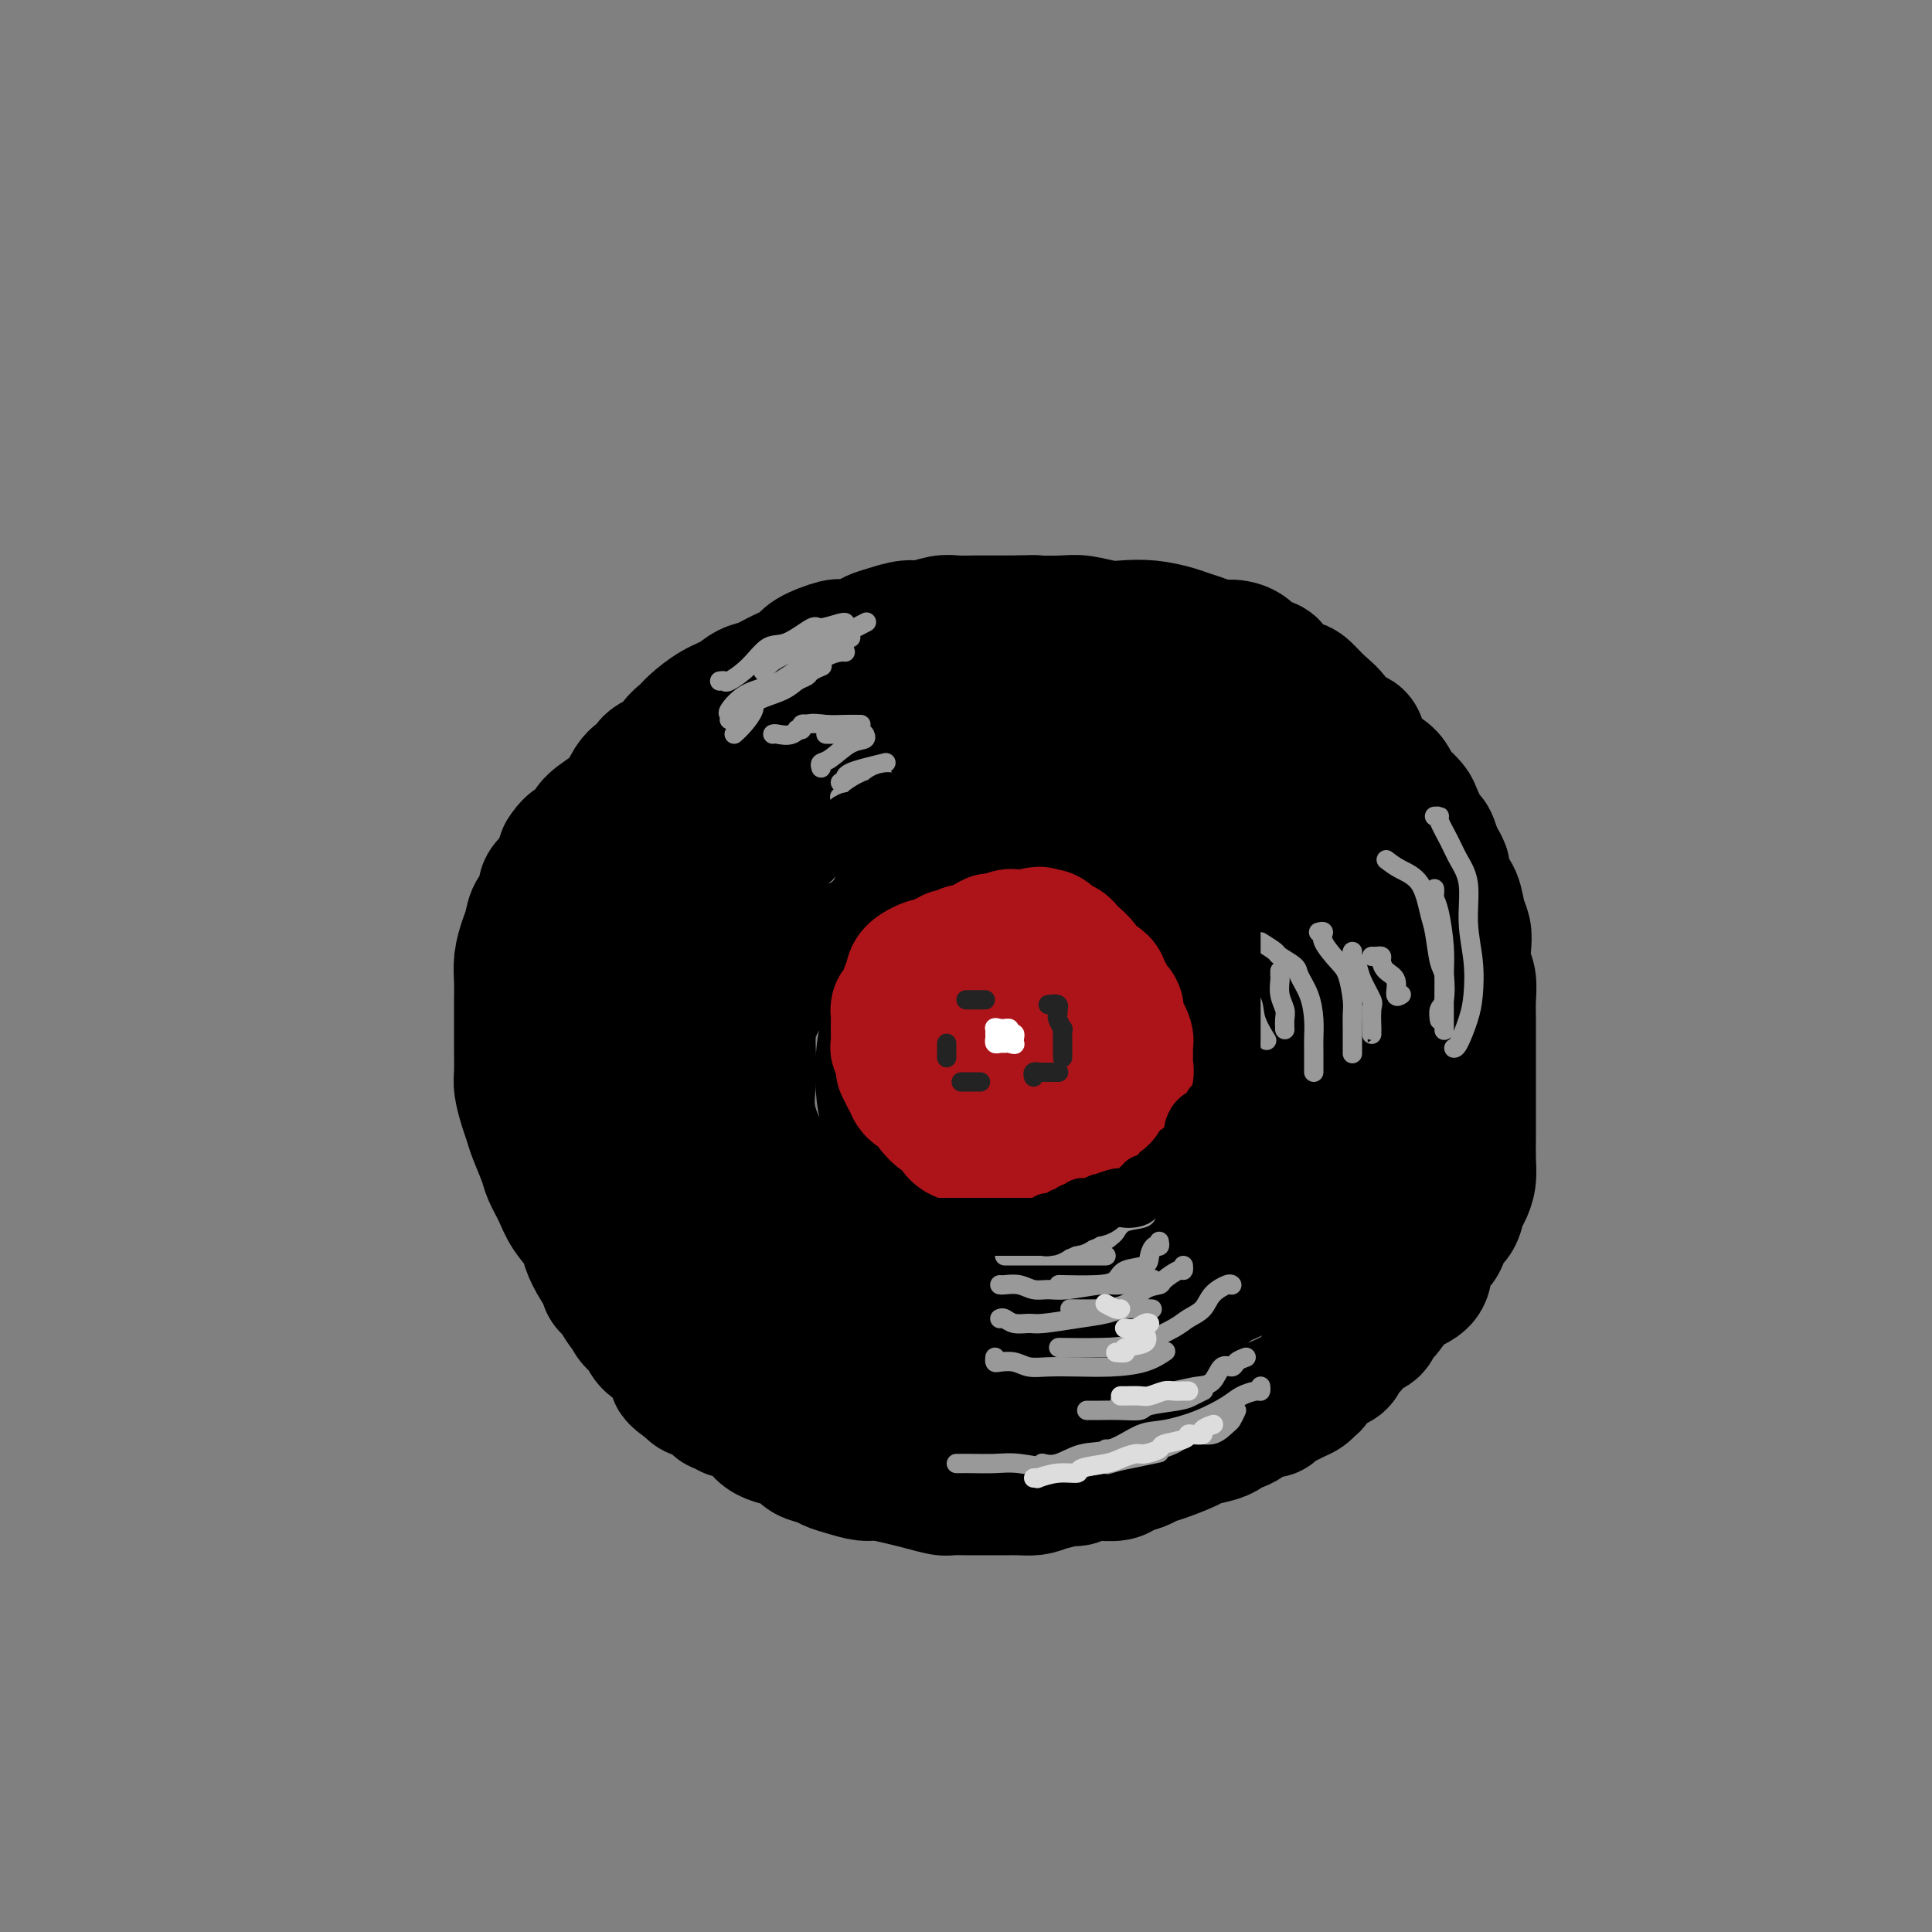 <svg viewBox='0 0 400 400' version='1.1' xmlns='http://www.w3.org/2000/svg' xmlns:xlink='http://www.w3.org/1999/xlink'><rect x="0" y="0" width="400" height="400" fill="#808080" stroke="none"/><g fill='none' stroke='rgb(0,0,0)' stroke-width='28' stroke-linecap='round' stroke-linejoin='round'><path d='M132,272c-0.784,-0.393 -1.567,-0.787 -2,-1c-0.433,-0.213 -0.514,-0.247 -1,-1c-0.486,-0.753 -1.377,-2.225 -2,-3c-0.623,-0.775 -0.977,-0.853 -1,-1c-0.023,-0.147 0.285,-0.363 0,-1c-0.285,-0.637 -1.164,-1.695 -2,-3c-0.836,-1.305 -1.628,-2.857 -2,-4c-0.372,-1.143 -0.322,-1.879 -1,-3c-0.678,-1.121 -2.083,-2.628 -3,-4c-0.917,-1.372 -1.345,-2.608 -2,-4c-0.655,-1.392 -1.537,-2.941 -2,-4c-0.463,-1.059 -0.506,-1.628 -1,-3c-0.494,-1.372 -1.439,-3.548 -2,-5c-0.561,-1.452 -0.739,-2.182 -1,-3c-0.261,-0.818 -0.606,-1.726 -1,-3c-0.394,-1.274 -0.838,-2.915 -1,-4c-0.162,-1.085 -0.044,-1.616 0,-3c0.044,-1.384 0.012,-3.623 0,-5c-0.012,-1.377 -0.004,-1.894 0,-3c0.004,-1.106 0.004,-2.803 0,-4c-0.004,-1.197 -0.012,-1.895 0,-3c0.012,-1.105 0.043,-2.618 0,-4c-0.043,-1.382 -0.161,-2.634 0,-4c0.161,-1.366 0.602,-2.845 1,-4c0.398,-1.155 0.754,-1.986 1,-3c0.246,-1.014 0.380,-2.210 1,-3c0.620,-0.790 1.724,-1.173 2,-2c0.276,-0.827 -0.277,-2.098 0,-3c0.277,-0.902 1.382,-1.435 2,-2c0.618,-0.565 0.748,-1.161 1,-2c0.252,-0.839 0.626,-1.919 1,-3'/><path d='M117,177c2.270,-3.711 3.444,-1.990 4,-2c0.556,-0.010 0.494,-1.751 1,-3c0.506,-1.249 1.579,-2.008 3,-3c1.421,-0.992 3.190,-2.219 4,-3c0.810,-0.781 0.662,-1.115 1,-2c0.338,-0.885 1.161,-2.320 2,-3c0.839,-0.680 1.695,-0.605 2,-1c0.305,-0.395 0.058,-1.259 1,-2c0.942,-0.741 3.073,-1.357 4,-2c0.927,-0.643 0.650,-1.313 1,-2c0.350,-0.687 1.329,-1.392 2,-2c0.671,-0.608 1.036,-1.118 2,-2c0.964,-0.882 2.529,-2.137 4,-3c1.471,-0.863 2.850,-1.333 4,-2c1.150,-0.667 2.073,-1.529 3,-2c0.927,-0.471 1.860,-0.551 3,-1c1.140,-0.449 2.488,-1.268 4,-2c1.512,-0.732 3.189,-1.376 4,-2c0.811,-0.624 0.755,-1.228 2,-2c1.245,-0.772 3.792,-1.712 5,-2c1.208,-0.288 1.079,0.076 2,0c0.921,-0.076 2.892,-0.594 4,-1c1.108,-0.406 1.353,-0.701 2,-1c0.647,-0.299 1.694,-0.602 3,-1c1.306,-0.398 2.870,-0.891 4,-1c1.130,-0.109 1.827,0.167 3,0c1.173,-0.167 2.823,-0.777 4,-1c1.177,-0.223 1.883,-0.060 3,0c1.117,0.060 2.647,0.016 4,0c1.353,-0.016 2.529,-0.005 4,0c1.471,0.005 3.235,0.002 5,0'/><path d='M211,129c4.207,-0.159 3.226,-0.056 4,0c0.774,0.056 3.304,0.067 5,0c1.696,-0.067 2.558,-0.211 4,0c1.442,0.211 3.463,0.778 5,1c1.537,0.222 2.589,0.101 4,0c1.411,-0.101 3.182,-0.181 5,0c1.818,0.181 3.683,0.622 5,1c1.317,0.378 2.086,0.692 3,1c0.914,0.308 1.973,0.611 3,1c1.027,0.389 2.024,0.863 3,1c0.976,0.137 1.932,-0.063 3,0c1.068,0.063 2.247,0.388 3,1c0.753,0.612 1.079,1.510 2,2c0.921,0.490 2.438,0.571 3,1c0.562,0.429 0.171,1.205 1,2c0.829,0.795 2.878,1.608 4,2c1.122,0.392 1.317,0.365 2,1c0.683,0.635 1.854,1.934 3,3c1.146,1.066 2.268,1.899 3,3c0.732,1.101 1.075,2.469 2,3c0.925,0.531 2.433,0.226 3,1c0.567,0.774 0.192,2.626 1,4c0.808,1.374 2.798,2.270 4,3c1.202,0.730 1.616,1.296 2,2c0.384,0.704 0.736,1.548 1,2c0.264,0.452 0.438,0.511 1,1c0.562,0.489 1.513,1.407 2,2c0.487,0.593 0.512,0.860 1,2c0.488,1.140 1.439,3.153 2,4c0.561,0.847 0.732,0.528 1,1c0.268,0.472 0.634,1.736 1,3'/><path d='M297,177c2.670,4.244 1.346,2.856 1,3c-0.346,0.144 0.286,1.822 1,3c0.714,1.178 1.511,1.855 2,3c0.489,1.145 0.671,2.756 1,4c0.329,1.244 0.806,2.121 1,3c0.194,0.879 0.104,1.760 0,3c-0.104,1.240 -0.224,2.839 0,4c0.224,1.161 0.792,1.885 1,3c0.208,1.115 0.056,2.623 0,4c-0.056,1.377 -0.015,2.624 0,4c0.015,1.376 0.004,2.881 0,4c-0.004,1.119 -0.001,1.853 0,3c0.001,1.147 0.000,2.707 0,4c-0.000,1.293 -0.000,2.320 0,3c0.000,0.680 0.001,1.014 0,2c-0.001,0.986 -0.003,2.624 0,4c0.003,1.376 0.012,2.489 0,4c-0.012,1.511 -0.043,3.420 0,5c0.043,1.580 0.162,2.831 0,4c-0.162,1.169 -0.606,2.257 -1,3c-0.394,0.743 -0.739,1.143 -1,2c-0.261,0.857 -0.438,2.172 -1,3c-0.562,0.828 -1.509,1.170 -2,2c-0.491,0.830 -0.524,2.149 -1,3c-0.476,0.851 -1.394,1.234 -2,2c-0.606,0.766 -0.901,1.914 -1,3c-0.099,1.086 -0.002,2.109 -1,3c-0.998,0.891 -3.092,1.651 -4,2c-0.908,0.349 -0.629,0.286 -1,1c-0.371,0.714 -1.392,2.204 -2,3c-0.608,0.796 -0.804,0.898 -1,1'/><path d='M286,272c-1.522,1.730 -1.325,2.557 -2,3c-0.675,0.443 -2.220,0.504 -3,1c-0.780,0.496 -0.793,1.426 -1,2c-0.207,0.574 -0.608,0.791 -1,1c-0.392,0.209 -0.774,0.409 -1,1c-0.226,0.591 -0.297,1.573 -1,2c-0.703,0.427 -2.037,0.299 -3,1c-0.963,0.701 -1.556,2.229 -2,3c-0.444,0.771 -0.739,0.784 -1,1c-0.261,0.216 -0.489,0.637 -1,1c-0.511,0.363 -1.305,0.670 -2,1c-0.695,0.330 -1.292,0.684 -2,1c-0.708,0.316 -1.526,0.595 -2,1c-0.474,0.405 -0.603,0.934 -1,1c-0.397,0.066 -1.063,-0.333 -2,0c-0.937,0.333 -2.146,1.399 -3,2c-0.854,0.601 -1.353,0.737 -2,1c-0.647,0.263 -1.444,0.651 -2,1c-0.556,0.349 -0.873,0.657 -2,1c-1.127,0.343 -3.063,0.722 -4,1c-0.937,0.278 -0.874,0.455 -2,1c-1.126,0.545 -3.441,1.456 -5,2c-1.559,0.544 -2.362,0.720 -3,1c-0.638,0.280 -1.110,0.664 -2,1c-0.890,0.336 -2.197,0.625 -3,1c-0.803,0.375 -1.104,0.836 -2,1c-0.896,0.164 -2.389,0.030 -3,0c-0.611,-0.030 -0.339,0.043 -1,0c-0.661,-0.043 -2.255,-0.204 -3,0c-0.745,0.204 -0.641,0.773 -1,1c-0.359,0.227 -1.179,0.114 -2,0'/><path d='M221,306c-6.868,2.121 -3.036,0.425 -2,0c1.036,-0.425 -0.722,0.422 -2,1c-1.278,0.578 -2.077,0.887 -3,1c-0.923,0.113 -1.970,0.030 -3,0c-1.030,-0.030 -2.042,-0.007 -3,0c-0.958,0.007 -1.863,-0.001 -3,0c-1.137,0.001 -2.508,0.012 -4,0c-1.492,-0.012 -3.106,-0.046 -4,0c-0.894,0.046 -1.067,0.171 -2,0c-0.933,-0.171 -2.627,-0.637 -4,-1c-1.373,-0.363 -2.427,-0.622 -4,-1c-1.573,-0.378 -3.666,-0.875 -5,-1c-1.334,-0.125 -1.908,0.122 -3,0c-1.092,-0.122 -2.700,-0.614 -4,-1c-1.300,-0.386 -2.290,-0.667 -3,-1c-0.710,-0.333 -1.138,-0.719 -2,-1c-0.862,-0.281 -2.156,-0.458 -3,-1c-0.844,-0.542 -1.237,-1.449 -2,-2c-0.763,-0.551 -1.895,-0.747 -3,-1c-1.105,-0.253 -2.184,-0.564 -3,-1c-0.816,-0.436 -1.370,-0.996 -2,-2c-0.630,-1.004 -1.335,-2.451 -2,-3c-0.665,-0.549 -1.291,-0.202 -2,0c-0.709,0.202 -1.500,0.257 -2,0c-0.500,-0.257 -0.710,-0.825 -1,-1c-0.290,-0.175 -0.659,0.045 -1,0c-0.341,-0.045 -0.655,-0.355 -1,-1c-0.345,-0.645 -0.721,-1.627 -1,-2c-0.279,-0.373 -0.460,-0.139 -1,0c-0.540,0.139 -1.440,0.183 -2,0c-0.560,-0.183 -0.780,-0.591 -1,-1'/><path d='M143,287c-5.689,-3.428 -1.912,-2.996 -1,-3c0.912,-0.004 -1.040,-0.442 -2,-1c-0.960,-0.558 -0.929,-1.237 -1,-2c-0.071,-0.763 -0.243,-1.612 -1,-2c-0.757,-0.388 -2.098,-0.316 -3,-1c-0.902,-0.684 -1.363,-2.123 -2,-3c-0.637,-0.877 -1.448,-1.192 -2,-2c-0.552,-0.808 -0.843,-2.109 -1,-3c-0.157,-0.891 -0.178,-1.371 -1,-2c-0.822,-0.629 -2.444,-1.405 -3,-2c-0.556,-0.595 -0.046,-1.007 0,-2c0.046,-0.993 -0.372,-2.565 -1,-4c-0.628,-1.435 -1.464,-2.732 -2,-4c-0.536,-1.268 -0.771,-2.506 -1,-4c-0.229,-1.494 -0.453,-3.245 -1,-5c-0.547,-1.755 -1.418,-3.515 -2,-5c-0.582,-1.485 -0.874,-2.694 -1,-4c-0.126,-1.306 -0.086,-2.708 0,-4c0.086,-1.292 0.219,-2.473 0,-4c-0.219,-1.527 -0.790,-3.399 -1,-5c-0.210,-1.601 -0.060,-2.930 0,-4c0.060,-1.070 0.028,-1.879 0,-3c-0.028,-1.121 -0.054,-2.553 0,-4c0.054,-1.447 0.186,-2.907 1,-4c0.814,-1.093 2.308,-1.818 3,-3c0.692,-1.182 0.580,-2.819 1,-4c0.420,-1.181 1.370,-1.904 2,-3c0.630,-1.096 0.939,-2.564 2,-4c1.061,-1.436 2.875,-2.839 4,-4c1.125,-1.161 1.563,-2.081 2,-3'/><path d='M132,189c2.652,-4.176 2.281,-4.115 3,-5c0.719,-0.885 2.527,-2.716 4,-4c1.473,-1.284 2.611,-2.021 4,-3c1.389,-0.979 3.029,-2.200 4,-3c0.971,-0.800 1.274,-1.177 2,-2c0.726,-0.823 1.874,-2.090 3,-3c1.126,-0.910 2.229,-1.464 3,-2c0.771,-0.536 1.211,-1.055 2,-2c0.789,-0.945 1.926,-2.317 3,-3c1.074,-0.683 2.086,-0.678 3,-1c0.914,-0.322 1.731,-0.972 3,-2c1.269,-1.028 2.989,-2.434 4,-3c1.011,-0.566 1.313,-0.294 2,0c0.687,0.294 1.760,0.608 3,0c1.240,-0.608 2.647,-2.137 4,-3c1.353,-0.863 2.651,-1.058 4,-1c1.349,0.058 2.749,0.370 4,0c1.251,-0.370 2.353,-1.422 4,-2c1.647,-0.578 3.838,-0.680 6,-1c2.162,-0.320 4.294,-0.856 6,-1c1.706,-0.144 2.985,0.105 5,0c2.015,-0.105 4.767,-0.565 7,-1c2.233,-0.435 3.946,-0.846 6,-1c2.054,-0.154 4.450,-0.052 6,0c1.550,0.052 2.253,0.053 4,0c1.747,-0.053 4.539,-0.162 6,0c1.461,0.162 1.590,0.593 2,1c0.410,0.407 1.100,0.789 2,1c0.900,0.211 2.012,0.249 3,1c0.988,0.751 1.854,2.215 3,3c1.146,0.785 2.573,0.893 4,1'/><path d='M251,153c3.004,1.597 3.514,2.091 4,3c0.486,0.909 0.948,2.235 2,3c1.052,0.765 2.696,0.970 4,2c1.304,1.030 2.269,2.884 3,4c0.731,1.116 1.227,1.493 2,2c0.773,0.507 1.824,1.144 3,3c1.176,1.856 2.478,4.931 4,7c1.522,2.069 3.263,3.134 4,4c0.737,0.866 0.470,1.535 1,3c0.530,1.465 1.859,3.728 3,5c1.141,1.272 2.095,1.553 3,3c0.905,1.447 1.760,4.059 2,6c0.240,1.941 -0.136,3.210 0,5c0.136,1.790 0.783,4.100 1,6c0.217,1.900 0.006,3.388 0,5c-0.006,1.612 0.195,3.346 0,5c-0.195,1.654 -0.786,3.227 -1,5c-0.214,1.773 -0.052,3.748 0,5c0.052,1.252 -0.005,1.783 -1,3c-0.995,1.217 -2.928,3.120 -4,5c-1.072,1.880 -1.281,3.738 -2,5c-0.719,1.262 -1.946,1.929 -3,3c-1.054,1.071 -1.934,2.546 -3,4c-1.066,1.454 -2.317,2.887 -4,4c-1.683,1.113 -3.796,1.906 -5,3c-1.204,1.094 -1.497,2.489 -3,4c-1.503,1.511 -4.215,3.140 -6,4c-1.785,0.860 -2.643,0.952 -4,2c-1.357,1.048 -3.211,3.051 -5,4c-1.789,0.949 -3.511,0.842 -5,1c-1.489,0.158 -2.744,0.579 -4,1'/><path d='M237,272c-2.280,0.697 -3.478,1.441 -5,2c-1.522,0.559 -3.366,0.934 -5,1c-1.634,0.066 -3.059,-0.177 -5,0c-1.941,0.177 -4.400,0.776 -6,1c-1.600,0.224 -2.342,0.075 -4,0c-1.658,-0.075 -4.233,-0.075 -6,0c-1.767,0.075 -2.727,0.224 -4,0c-1.273,-0.224 -2.860,-0.821 -4,-1c-1.140,-0.179 -1.832,0.059 -3,0c-1.168,-0.059 -2.812,-0.416 -4,-1c-1.188,-0.584 -1.919,-1.396 -3,-2c-1.081,-0.604 -2.513,-0.999 -5,-2c-2.487,-1.001 -6.030,-2.606 -8,-4c-1.970,-1.394 -2.368,-2.576 -4,-4c-1.632,-1.424 -4.497,-3.091 -7,-4c-2.503,-0.909 -4.644,-1.061 -6,-2c-1.356,-0.939 -1.928,-2.666 -3,-4c-1.072,-1.334 -2.643,-2.275 -4,-3c-1.357,-0.725 -2.501,-1.232 -3,-2c-0.499,-0.768 -0.354,-1.796 -1,-3c-0.646,-1.204 -2.082,-2.585 -3,-4c-0.918,-1.415 -1.319,-2.863 -2,-5c-0.681,-2.137 -1.641,-4.964 -2,-8c-0.359,-3.036 -0.116,-6.280 0,-9c0.116,-2.720 0.107,-4.917 1,-7c0.893,-2.083 2.690,-4.051 4,-6c1.310,-1.949 2.133,-3.879 4,-6c1.867,-2.121 4.779,-4.435 7,-6c2.221,-1.565 3.752,-2.383 6,-4c2.248,-1.617 5.214,-4.033 8,-6c2.786,-1.967 5.393,-3.483 8,-5'/><path d='M178,178c5.379,-3.795 4.325,-2.782 6,-3c1.675,-0.218 6.079,-1.666 10,-3c3.921,-1.334 7.360,-2.555 10,-3c2.640,-0.445 4.480,-0.116 7,0c2.520,0.116 5.719,0.018 8,0c2.281,-0.018 3.644,0.043 5,0c1.356,-0.043 2.705,-0.190 5,1c2.295,1.190 5.536,3.718 8,5c2.464,1.282 4.150,1.317 6,3c1.850,1.683 3.865,5.014 6,8c2.135,2.986 4.390,5.628 6,8c1.610,2.372 2.573,4.474 4,7c1.427,2.526 3.316,5.476 4,8c0.684,2.524 0.161,4.621 0,7c-0.161,2.379 0.041,5.039 0,8c-0.041,2.961 -0.323,6.222 -1,9c-0.677,2.778 -1.749,5.075 -3,7c-1.251,1.925 -2.682,3.480 -4,6c-1.318,2.520 -2.523,6.006 -5,9c-2.477,2.994 -6.227,5.498 -9,8c-2.773,2.502 -4.571,5.003 -8,7c-3.429,1.997 -8.489,3.489 -12,5c-3.511,1.511 -5.472,3.040 -8,4c-2.528,0.960 -5.621,1.353 -8,2c-2.379,0.647 -4.042,1.550 -6,2c-1.958,0.450 -4.210,0.446 -6,1c-1.790,0.554 -3.118,1.665 -5,2c-1.882,0.335 -4.319,-0.106 -7,0c-2.681,0.106 -5.606,0.759 -8,1c-2.394,0.241 -4.255,0.069 -6,0c-1.745,-0.069 -3.372,-0.034 -5,0'/><path d='M162,287c-4.888,0.240 -4.108,0.341 -5,-1c-0.892,-1.341 -3.455,-4.122 -5,-6c-1.545,-1.878 -2.073,-2.852 -3,-4c-0.927,-1.148 -2.252,-2.470 -4,-6c-1.748,-3.530 -3.918,-9.268 -5,-13c-1.082,-3.732 -1.075,-5.458 -1,-9c0.075,-3.542 0.217,-8.901 0,-13c-0.217,-4.099 -0.795,-6.937 -1,-10c-0.205,-3.063 -0.039,-6.350 0,-10c0.039,-3.650 -0.050,-7.663 1,-11c1.050,-3.337 3.237,-5.998 5,-8c1.763,-2.002 3.101,-3.346 5,-5c1.899,-1.654 4.359,-3.619 8,-6c3.641,-2.381 8.465,-5.177 13,-7c4.535,-1.823 8.782,-2.672 14,-4c5.218,-1.328 11.407,-3.134 17,-4c5.593,-0.866 10.588,-0.790 14,-1c3.412,-0.210 5.239,-0.704 7,0c1.761,0.704 3.456,2.607 6,4c2.544,1.393 5.939,2.276 8,4c2.061,1.724 2.789,4.290 4,7c1.211,2.710 2.906,5.565 4,9c1.094,3.435 1.587,7.450 2,12c0.413,4.550 0.746,9.634 0,14c-0.746,4.366 -2.571,8.014 -5,12c-2.429,3.986 -5.461,8.311 -8,12c-2.539,3.689 -4.587,6.743 -9,10c-4.413,3.257 -11.193,6.718 -16,9c-4.807,2.282 -7.640,3.383 -11,4c-3.360,0.617 -7.246,0.748 -11,0c-3.754,-0.748 -7.377,-2.374 -11,-4'/><path d='M175,262c-4.849,-1.724 -5.970,-4.035 -9,-9c-3.030,-4.965 -7.967,-12.586 -10,-18c-2.033,-5.414 -1.162,-8.622 -1,-12c0.162,-3.378 -0.385,-6.926 0,-10c0.385,-3.074 1.702,-5.675 4,-9c2.298,-3.325 5.578,-7.374 9,-10c3.422,-2.626 6.985,-3.828 11,-5c4.015,-1.172 8.480,-2.313 13,-3c4.520,-0.687 9.094,-0.921 14,0c4.906,0.921 10.143,2.998 14,5c3.857,2.002 6.335,3.928 9,6c2.665,2.072 5.516,4.290 7,7c1.484,2.710 1.601,5.913 2,9c0.399,3.087 1.080,6.057 1,8c-0.080,1.943 -0.922,2.860 -3,5c-2.078,2.140 -5.391,5.502 -8,8c-2.609,2.498 -4.516,4.132 -8,5c-3.484,0.868 -8.547,0.972 -12,1c-3.453,0.028 -5.295,-0.018 -7,0c-1.705,0.018 -3.273,0.101 -4,0c-0.727,-0.101 -0.612,-0.385 -2,-3c-1.388,-2.615 -4.279,-7.559 -6,-13c-1.721,-5.441 -2.274,-11.378 -1,-17c1.274,-5.622 4.373,-10.930 8,-15c3.627,-4.070 7.783,-6.902 12,-10c4.217,-3.098 8.496,-6.462 12,-8c3.504,-1.538 6.232,-1.249 8,-1c1.768,0.249 2.577,0.459 4,1c1.423,0.541 3.460,1.415 5,4c1.540,2.585 2.583,6.881 4,11c1.417,4.119 3.209,8.059 5,12'/><path d='M246,201c1.758,5.844 1.652,8.954 0,12c-1.652,3.046 -4.851,6.026 -8,10c-3.149,3.974 -6.249,8.940 -10,12c-3.751,3.060 -8.153,4.215 -12,6c-3.847,1.785 -7.139,4.200 -10,5c-2.861,0.800 -5.290,-0.016 -7,0c-1.710,0.016 -2.700,0.866 -4,0c-1.300,-0.866 -2.909,-3.446 -5,-6c-2.091,-2.554 -4.662,-5.082 -6,-9c-1.338,-3.918 -1.442,-9.225 -1,-13c0.442,-3.775 1.428,-6.017 3,-8c1.572,-1.983 3.728,-3.709 6,-5c2.272,-1.291 4.659,-2.149 7,-3c2.341,-0.851 4.637,-1.696 8,-1c3.363,0.696 7.793,2.933 12,6c4.207,3.067 8.190,6.963 12,11c3.810,4.037 7.445,8.214 9,12c1.555,3.786 1.029,7.182 1,10c-0.029,2.818 0.440,5.059 0,9c-0.440,3.941 -1.788,9.582 -4,13c-2.212,3.418 -5.289,4.612 -8,6c-2.711,1.388 -5.058,2.969 -8,4c-2.942,1.031 -6.481,1.513 -9,2c-2.519,0.487 -4.020,0.978 -6,1c-1.980,0.022 -4.439,-0.426 -6,-1c-1.561,-0.574 -2.225,-1.275 -3,-3c-0.775,-1.725 -1.661,-4.473 -2,-8c-0.339,-3.527 -0.130,-7.834 1,-11c1.130,-3.166 3.180,-5.190 6,-7c2.820,-1.810 6.410,-3.405 10,-5'/><path d='M212,240c4.775,-2.531 8.712,-2.859 12,-3c3.288,-0.141 5.928,-0.096 8,0c2.072,0.096 3.578,0.242 5,1c1.422,0.758 2.761,2.129 4,4c1.239,1.871 2.380,4.241 3,8c0.620,3.759 0.720,8.907 1,12c0.280,3.093 0.741,4.133 0,6c-0.741,1.867 -2.682,4.563 -4,7c-1.318,2.437 -2.011,4.615 -4,6c-1.989,1.385 -5.272,1.979 -7,3c-1.728,1.021 -1.901,2.471 -3,3c-1.099,0.529 -3.125,0.138 -4,0c-0.875,-0.138 -0.598,-0.021 -1,0c-0.402,0.021 -1.482,-0.052 -2,-1c-0.518,-0.948 -0.474,-2.769 -1,-4c-0.526,-1.231 -1.622,-1.872 -2,-3c-0.378,-1.128 -0.036,-2.742 0,-5c0.036,-2.258 -0.232,-5.158 0,-9c0.232,-3.842 0.966,-8.624 2,-13c1.034,-4.376 2.368,-8.347 4,-12c1.632,-3.653 3.562,-6.990 5,-10c1.438,-3.010 2.384,-5.693 3,-7c0.616,-1.307 0.903,-1.237 1,-2c0.097,-0.763 0.003,-2.360 0,-3c-0.003,-0.640 0.083,-0.322 -1,-1c-1.083,-0.678 -3.336,-2.352 -6,-4c-2.664,-1.648 -5.739,-3.270 -9,-4c-3.261,-0.730 -6.709,-0.567 -10,-1c-3.291,-0.433 -6.424,-1.463 -9,-2c-2.576,-0.537 -4.593,-0.582 -6,0c-1.407,0.582 -2.203,1.791 -3,3'/><path d='M188,209c-1.837,0.806 -1.928,1.320 -2,2c-0.072,0.680 -0.125,1.527 0,2c0.125,0.473 0.428,0.572 1,1c0.572,0.428 1.414,1.187 2,2c0.586,0.813 0.916,1.682 2,2c1.084,0.318 2.921,0.086 4,0c1.079,-0.086 1.400,-0.027 2,0c0.600,0.027 1.481,0.022 2,0c0.519,-0.022 0.678,-0.059 1,0c0.322,0.059 0.807,0.215 1,0c0.193,-0.215 0.093,-0.802 0,-2c-0.093,-1.198 -0.180,-3.009 -1,-6c-0.820,-2.991 -2.375,-7.163 -4,-10c-1.625,-2.837 -3.322,-4.341 -5,-7c-1.678,-2.659 -3.337,-6.474 -4,-8c-0.663,-1.526 -0.332,-0.763 0,0'/></g>
<g fill='none' stroke='rgb(173,20,25)' stroke-width='28' stroke-linecap='round' stroke-linejoin='round'><path d='M187,221c-0.030,-0.759 -0.061,-1.518 0,-2c0.061,-0.482 0.213,-0.685 0,-1c-0.213,-0.315 -0.790,-0.740 -1,-1c-0.210,-0.260 -0.054,-0.355 0,-1c0.054,-0.645 0.004,-1.839 0,-3c-0.004,-1.161 0.036,-2.290 0,-3c-0.036,-0.710 -0.150,-1.002 0,-1c0.150,0.002 0.562,0.299 1,0c0.438,-0.299 0.901,-1.193 1,-2c0.099,-0.807 -0.168,-1.525 0,-2c0.168,-0.475 0.770,-0.705 1,-1c0.230,-0.295 0.089,-0.654 0,-1c-0.089,-0.346 -0.126,-0.680 0,-1c0.126,-0.320 0.415,-0.626 1,-1c0.585,-0.374 1.466,-0.817 2,-1c0.534,-0.183 0.721,-0.106 1,0c0.279,0.106 0.651,0.240 1,0c0.349,-0.240 0.674,-0.853 1,-1c0.326,-0.147 0.652,0.173 1,0c0.348,-0.173 0.717,-0.838 1,-1c0.283,-0.162 0.480,0.181 1,0c0.520,-0.181 1.361,-0.885 2,-1c0.639,-0.115 1.074,0.358 2,0c0.926,-0.358 2.342,-1.546 3,-2c0.658,-0.454 0.557,-0.174 1,0c0.443,0.174 1.431,0.243 2,0c0.569,-0.243 0.720,-0.797 1,-1c0.280,-0.203 0.691,-0.055 1,0c0.309,0.055 0.517,0.016 1,0c0.483,-0.016 1.242,-0.008 2,0'/><path d='M213,194c3.738,-1.080 1.583,-0.282 1,0c-0.583,0.282 0.407,0.046 1,0c0.593,-0.046 0.789,0.096 1,0c0.211,-0.096 0.436,-0.430 1,0c0.564,0.430 1.466,1.625 2,2c0.534,0.375 0.701,-0.069 1,0c0.299,0.069 0.731,0.652 1,1c0.269,0.348 0.374,0.460 1,1c0.626,0.540 1.774,1.507 2,2c0.226,0.493 -0.471,0.512 0,1c0.471,0.488 2.110,1.444 3,2c0.890,0.556 1.031,0.712 1,1c-0.031,0.288 -0.234,0.710 0,1c0.234,0.290 0.904,0.450 1,1c0.096,0.550 -0.382,1.490 0,2c0.382,0.510 1.623,0.588 2,1c0.377,0.412 -0.109,1.157 0,2c0.109,0.843 0.814,1.784 1,2c0.186,0.216 -0.146,-0.293 0,0c0.146,0.293 0.771,1.387 1,2c0.229,0.613 0.061,0.745 0,1c-0.061,0.255 -0.015,0.632 0,1c0.015,0.368 -0.002,0.728 0,1c0.002,0.272 0.022,0.458 0,1c-0.022,0.542 -0.087,1.441 0,2c0.087,0.559 0.324,0.780 0,1c-0.324,0.220 -1.211,0.440 -2,1c-0.789,0.560 -1.482,1.458 -2,2c-0.518,0.542 -0.862,0.726 -1,1c-0.138,0.274 -0.069,0.637 0,1'/><path d='M228,227c-1.384,1.102 -2.345,1.356 -3,2c-0.655,0.644 -1.004,1.678 -1,2c0.004,0.322 0.362,-0.068 0,0c-0.362,0.068 -1.445,0.592 -2,1c-0.555,0.408 -0.583,0.698 -1,1c-0.417,0.302 -1.224,0.617 -2,1c-0.776,0.383 -1.520,0.835 -2,1c-0.480,0.165 -0.696,0.042 -1,0c-0.304,-0.042 -0.696,-0.004 -1,0c-0.304,0.004 -0.519,-0.027 -1,0c-0.481,0.027 -1.227,0.112 -2,0c-0.773,-0.112 -1.573,-0.420 -2,0c-0.427,0.420 -0.480,1.569 -1,2c-0.520,0.431 -1.508,0.144 -2,0c-0.492,-0.144 -0.489,-0.146 -1,0c-0.511,0.146 -1.537,0.439 -2,0c-0.463,-0.439 -0.362,-1.610 -1,-2c-0.638,-0.390 -2.015,0.002 -3,0c-0.985,-0.002 -1.577,-0.399 -2,-1c-0.423,-0.601 -0.677,-1.407 -1,-2c-0.323,-0.593 -0.717,-0.972 -1,-1c-0.283,-0.028 -0.457,0.295 -1,0c-0.543,-0.295 -1.456,-1.206 -2,-2c-0.544,-0.794 -0.719,-1.469 -1,-2c-0.281,-0.531 -0.667,-0.916 -1,-1c-0.333,-0.084 -0.611,0.134 -1,0c-0.389,-0.134 -0.889,-0.619 -1,-1c-0.111,-0.381 0.166,-0.659 0,-1c-0.166,-0.341 -0.775,-0.746 -1,-1c-0.225,-0.254 -0.064,-0.358 0,-1c0.064,-0.642 0.032,-1.821 0,-3'/><path d='M188,219c-0.776,-1.738 -0.216,-1.084 0,-1c0.216,0.084 0.088,-0.402 0,-1c-0.088,-0.598 -0.137,-1.307 0,-2c0.137,-0.693 0.459,-1.370 1,-2c0.541,-0.630 1.299,-1.212 2,-2c0.701,-0.788 1.343,-1.780 2,-2c0.657,-0.220 1.329,0.333 2,0c0.671,-0.333 1.339,-1.554 2,-2c0.661,-0.446 1.313,-0.119 2,0c0.687,0.119 1.408,0.031 2,0c0.592,-0.031 1.056,-0.005 2,0c0.944,0.005 2.370,-0.010 3,0c0.630,0.010 0.464,0.044 1,0c0.536,-0.044 1.775,-0.168 3,0c1.225,0.168 2.438,0.628 3,1c0.562,0.372 0.474,0.657 1,1c0.526,0.343 1.665,0.743 2,1c0.335,0.257 -0.134,0.371 0,1c0.134,0.629 0.873,1.773 1,2c0.127,0.227 -0.356,-0.462 0,0c0.356,0.462 1.553,2.075 2,3c0.447,0.925 0.145,1.161 0,2c-0.145,0.839 -0.132,2.281 0,3c0.132,0.719 0.383,0.714 0,1c-0.383,0.286 -1.402,0.861 -2,1c-0.598,0.139 -0.777,-0.159 -1,0c-0.223,0.159 -0.491,0.775 -1,1c-0.509,0.225 -1.260,0.060 -2,0c-0.740,-0.060 -1.468,-0.016 -2,0c-0.532,0.016 -0.866,0.005 -1,0c-0.134,-0.005 -0.067,-0.002 0,0'/></g>
<g fill='none' stroke='rgb(255,255,255)' stroke-width='4' stroke-linecap='round' stroke-linejoin='round'><path d='M206,213c0.342,-0.009 0.684,-0.017 1,0c0.316,0.017 0.607,0.060 1,0c0.393,-0.060 0.890,-0.223 1,0c0.110,0.223 -0.166,0.833 0,1c0.166,0.167 0.776,-0.109 1,0c0.224,0.109 0.064,0.603 0,1c-0.064,0.397 -0.032,0.699 0,1'/><path d='M210,216c0.441,0.463 -0.456,0.120 -1,0c-0.544,-0.120 -0.734,-0.017 -1,0c-0.266,0.017 -0.607,-0.051 -1,0c-0.393,0.051 -0.837,0.220 -1,0c-0.163,-0.220 -0.044,-0.830 0,-1c0.044,-0.170 0.012,0.098 0,0c-0.012,-0.098 -0.003,-0.562 0,-1c0.003,-0.438 0.001,-0.849 0,-1c-0.001,-0.151 -0.000,-0.043 0,0c0.000,0.043 0.000,0.022 0,0'/><path d='M206,213c-0.376,-0.464 0.683,-0.124 1,0c0.317,0.124 -0.107,0.033 0,0c0.107,-0.033 0.745,-0.010 1,0c0.255,0.010 0.128,0.005 0,0'/></g>
<g fill='none' stroke='rgb(153,153,153)' stroke-width='4' stroke-linecap='round' stroke-linejoin='round'><path d='M171,181c0.012,-0.172 0.024,-0.343 0,-1c-0.024,-0.657 -0.083,-1.798 0,-2c0.083,-0.202 0.309,0.535 1,0c0.691,-0.535 1.847,-2.341 3,-3c1.153,-0.659 2.304,-0.169 3,-1c0.696,-0.831 0.935,-2.983 2,-4c1.065,-1.017 2.954,-0.899 4,-1c1.046,-0.101 1.250,-0.419 2,-1c0.750,-0.581 2.047,-1.424 3,-2c0.953,-0.576 1.562,-0.887 2,-1c0.438,-0.113 0.705,-0.030 1,0c0.295,0.030 0.618,0.008 1,0c0.382,-0.008 0.823,-0.002 1,0c0.177,0.002 0.088,0.001 0,0'/><path d='M174,165c-0.136,-0.016 -0.272,-0.033 0,0c0.272,0.033 0.950,0.114 1,0c0.050,-0.114 -0.530,-0.423 0,-1c0.530,-0.577 2.170,-1.423 3,-2c0.830,-0.577 0.849,-0.887 1,-1c0.151,-0.113 0.432,-0.030 1,0c0.568,0.030 1.422,0.008 2,0c0.578,-0.008 0.879,-0.002 1,0c0.121,0.002 0.060,0.001 0,0'/><path d='M174,162c0.437,0.089 0.874,0.178 1,0c0.126,-0.178 -0.060,-0.622 0,-1c0.060,-0.378 0.367,-0.689 1,-1c0.633,-0.311 1.594,-0.622 3,-1c1.406,-0.378 3.259,-0.822 4,-1c0.741,-0.178 0.371,-0.089 0,0'/><path d='M170,159c-0.129,-0.394 -0.259,-0.789 0,-1c0.259,-0.211 0.906,-0.239 2,-1c1.094,-0.761 2.633,-2.256 4,-3c1.367,-0.744 2.560,-0.739 3,-1c0.440,-0.261 0.126,-0.789 0,-1c-0.126,-0.211 -0.063,-0.106 0,0'/><path d='M171,152c0.332,0.000 0.663,0.000 1,0c0.337,0.000 0.678,0.000 1,0c0.322,0.000 0.625,0.000 1,0c0.375,0.000 0.821,0.000 1,0c0.179,0.000 0.089,0.000 0,0'/><path d='M165,151c0.452,0.113 0.905,0.226 1,0c0.095,-0.226 -0.167,-0.792 0,-1c0.167,-0.208 0.762,-0.060 1,0c0.238,0.060 0.119,0.030 0,0'/><path d='M152,152c0.614,-0.554 1.228,-1.108 2,-2c0.772,-0.892 1.702,-2.123 2,-3c0.298,-0.877 -0.038,-1.401 1,-2c1.038,-0.599 3.448,-1.275 5,-2c1.552,-0.725 2.245,-1.501 3,-2c0.755,-0.499 1.574,-0.721 2,-1c0.426,-0.279 0.461,-0.613 1,-1c0.539,-0.387 1.583,-0.825 2,-1c0.417,-0.175 0.209,-0.088 0,0'/><path d='M153,148c0.277,-0.261 0.554,-0.521 1,-1c0.446,-0.479 1.063,-1.175 2,-2c0.937,-0.825 2.196,-1.779 4,-3c1.804,-1.221 4.153,-2.709 6,-4c1.847,-1.291 3.192,-2.384 4,-3c0.808,-0.616 1.078,-0.753 2,-1c0.922,-0.247 2.494,-0.602 3,-1c0.506,-0.398 -0.056,-0.838 0,-1c0.056,-0.162 0.730,-0.046 1,0c0.270,0.046 0.135,0.023 0,0'/><path d='M158,139c0.542,-0.668 1.085,-1.335 2,-2c0.915,-0.665 2.204,-1.327 4,-2c1.796,-0.673 4.100,-1.356 6,-2c1.900,-0.644 3.396,-1.250 5,-2c1.604,-0.750 3.315,-1.643 4,-2c0.685,-0.357 0.342,-0.179 0,0'/><path d='M149,141c0.404,-0.059 0.808,-0.118 1,0c0.192,0.118 0.171,0.412 1,0c0.829,-0.412 2.509,-1.531 4,-3c1.491,-1.469 2.792,-3.287 4,-4c1.208,-0.713 2.324,-0.321 4,-1c1.676,-0.679 3.913,-2.431 5,-3c1.087,-0.569 1.023,0.043 2,0c0.977,-0.043 2.994,-0.742 4,-1c1.006,-0.258 1.002,-0.074 1,0c-0.002,0.074 -0.001,0.037 0,0'/><path d='M151,149c0.063,-0.389 0.126,-0.778 0,-1c-0.126,-0.222 -0.442,-0.276 0,-1c0.442,-0.724 1.642,-2.117 3,-3c1.358,-0.883 2.875,-1.256 5,-2c2.125,-0.744 4.857,-1.860 7,-3c2.143,-1.140 3.698,-2.306 5,-3c1.302,-0.694 2.350,-0.918 3,-1c0.650,-0.082 0.900,-0.024 1,0c0.100,0.024 0.050,0.012 0,0'/><path d='M160,152c0.148,-0.061 0.297,-0.121 1,0c0.703,0.121 1.961,0.425 3,0c1.039,-0.425 1.858,-1.578 3,-2c1.142,-0.422 2.605,-0.113 4,0c1.395,0.113 2.722,0.030 4,0c1.278,-0.030 2.508,-0.009 3,0c0.492,0.009 0.246,0.004 0,0'/><path d='M176,152c0.833,0.417 1.667,0.833 2,1c0.333,0.167 0.167,0.083 0,0'/><path d='M261,195c1.241,0.783 2.483,1.566 3,2c0.517,0.434 0.310,0.520 1,1c0.690,0.480 2.276,1.353 3,2c0.724,0.647 0.586,1.068 1,2c0.414,0.932 1.379,2.376 2,4c0.621,1.624 0.899,3.430 1,5c0.101,1.570 0.027,2.904 0,4c-0.027,1.096 -0.007,1.954 0,3c0.007,1.046 0.002,2.282 0,3c-0.002,0.718 -0.001,0.920 0,1c0.001,0.080 0.000,0.040 0,0'/><path d='M273,193c0.500,-0.120 0.999,-0.240 1,0c0.001,0.240 -0.497,0.840 0,2c0.497,1.160 1.990,2.880 3,4c1.010,1.120 1.539,1.640 2,3c0.461,1.360 0.856,3.559 1,5c0.144,1.441 0.039,2.124 0,3c-0.039,0.876 -0.010,1.946 0,3c0.010,1.054 0.003,2.091 0,3c-0.003,0.909 -0.001,1.688 0,2c0.001,0.312 0.000,0.156 0,0'/><path d='M280,197c-0.099,0.257 -0.198,0.513 0,1c0.198,0.487 0.694,1.203 1,2c0.306,0.797 0.422,1.673 1,3c0.578,1.327 1.619,3.105 2,4c0.381,0.895 0.102,0.905 0,2c-0.102,1.095 -0.027,3.273 0,4c0.027,0.727 0.007,0.003 0,0c-0.007,-0.003 -0.002,0.713 0,1c0.002,0.287 0.001,0.143 0,0'/><path d='M284,198c0.306,0.017 0.612,0.033 1,0c0.388,-0.033 0.860,-0.117 1,0c0.140,0.117 -0.050,0.434 0,1c0.050,0.566 0.339,1.381 1,2c0.661,0.619 1.693,1.042 2,2c0.307,0.958 -0.110,2.450 0,3c0.110,0.550 0.746,0.157 1,0c0.254,-0.157 0.127,-0.079 0,0'/><path d='M287,178c0.869,0.667 1.738,1.334 3,2c1.262,0.666 2.916,1.330 4,3c1.084,1.670 1.598,4.346 2,6c0.402,1.654 0.692,2.287 1,4c0.308,1.713 0.632,4.505 1,6c0.368,1.495 0.778,1.693 1,3c0.222,1.307 0.255,3.721 0,5c-0.255,1.279 -0.800,1.421 -1,2c-0.200,0.579 -0.057,1.594 0,2c0.057,0.406 0.029,0.203 0,0'/><path d='M297,169c0.472,-0.017 0.943,-0.034 1,0c0.057,0.034 -0.301,0.120 0,1c0.301,0.880 1.261,2.554 2,4c0.739,1.446 1.256,2.665 2,4c0.744,1.335 1.714,2.785 2,5c0.286,2.215 -0.112,5.196 0,8c0.112,2.804 0.734,5.431 1,8c0.266,2.569 0.176,5.081 0,7c-0.176,1.919 -0.439,3.246 -1,5c-0.561,1.754 -1.420,3.934 -2,5c-0.580,1.066 -0.880,1.019 -1,1c-0.120,-0.019 -0.060,-0.009 0,0'/><path d='M297,184c0.022,0.353 0.044,0.706 0,1c-0.044,0.294 -0.155,0.528 0,1c0.155,0.472 0.578,1.181 1,3c0.422,1.819 0.845,4.747 1,7c0.155,2.253 0.041,3.831 0,6c-0.041,2.169 -0.011,4.930 0,7c0.011,2.070 0.003,3.449 0,4c-0.003,0.551 -0.002,0.276 0,0'/><path d='M265,201c-0.008,0.379 -0.016,0.758 0,1c0.016,0.242 0.057,0.345 0,1c-0.057,0.655 -0.211,1.860 0,3c0.211,1.140 0.789,2.214 1,3c0.211,0.786 0.057,1.283 0,2c-0.057,0.717 -0.015,1.655 0,2c0.015,0.345 0.004,0.099 0,0c-0.004,-0.099 -0.002,-0.049 0,0'/><path d='M256,203c-0.325,0.172 -0.651,0.344 0,1c0.651,0.656 2.278,1.794 3,3c0.722,1.206 0.541,2.478 1,4c0.459,1.522 1.560,3.292 2,4c0.440,0.708 0.220,0.354 0,0'/><path d='M221,254c0.710,0.000 1.420,0.000 2,0c0.580,-0.000 1.031,-0.000 1,0c-0.031,0.000 -0.542,0.000 0,0c0.542,-0.000 2.137,-0.002 3,0c0.863,0.002 0.994,0.007 1,0c0.006,-0.007 -0.112,-0.025 0,0c0.112,0.025 0.454,0.095 1,0c0.546,-0.095 1.295,-0.355 2,-1c0.705,-0.645 1.366,-1.676 2,-2c0.634,-0.324 1.242,0.057 2,0c0.758,-0.057 1.666,-0.554 2,-1c0.334,-0.446 0.096,-0.842 0,-1c-0.096,-0.158 -0.048,-0.079 0,0'/><path d='M237,249c-0.107,0.212 -0.213,0.424 0,1c0.213,0.576 0.747,1.517 0,2c-0.747,0.483 -2.774,0.507 -4,1c-1.226,0.493 -1.650,1.457 -2,2c-0.350,0.543 -0.627,0.667 -1,1c-0.373,0.333 -0.843,0.874 -2,1c-1.157,0.126 -3.001,-0.162 -4,0c-0.999,0.162 -1.154,0.774 -2,1c-0.846,0.226 -2.385,0.064 -3,0c-0.615,-0.064 -0.308,-0.032 0,0'/><path d='M208,260c0.435,0.000 0.869,0.000 1,0c0.131,0.000 -0.042,0.000 1,0c1.042,0.000 3.298,0.000 5,0c1.702,0.000 2.848,0.000 4,0c1.152,-0.000 2.309,0.000 3,0c0.691,0.000 0.917,0.000 2,0c1.083,0.000 3.022,0.000 4,0c0.978,0.000 0.994,0.000 1,0c0.006,0.000 0.003,0.000 0,0'/><path d='M240,257c0.083,0.468 0.166,0.936 0,1c-0.166,0.064 -0.582,-0.278 -1,0c-0.418,0.278 -0.838,1.174 -1,2c-0.162,0.826 -0.066,1.580 -1,2c-0.934,0.420 -2.900,0.505 -4,1c-1.100,0.495 -1.336,1.401 -2,2c-0.664,0.599 -1.756,0.892 -4,1c-2.244,0.108 -5.641,0.031 -7,0c-1.359,-0.031 -0.679,-0.015 0,0'/><path d='M207,266c0.155,0.031 0.309,0.062 1,0c0.691,-0.062 1.918,-0.217 3,0c1.082,0.217 2.018,0.805 3,1c0.982,0.195 2.008,-0.004 3,0c0.992,0.004 1.948,0.211 4,0c2.052,-0.211 5.199,-0.840 7,-1c1.801,-0.160 2.254,0.149 4,0c1.746,-0.149 4.785,-0.757 6,-1c1.215,-0.243 0.608,-0.122 0,0'/><path d='M245,262c0.025,0.476 0.051,0.952 0,1c-0.051,0.048 -0.178,-0.331 -1,0c-0.822,0.331 -2.339,1.371 -3,2c-0.661,0.629 -0.465,0.848 -1,1c-0.535,0.152 -1.801,0.237 -3,1c-1.199,0.763 -2.332,2.205 -4,3c-1.668,0.795 -3.872,0.945 -6,1c-2.128,0.055 -4.179,0.016 -5,0c-0.821,-0.016 -0.410,-0.008 0,0'/><path d='M207,273c0.275,-0.115 0.550,-0.230 1,0c0.450,0.230 1.075,0.805 2,1c0.925,0.195 2.149,0.010 3,0c0.851,-0.010 1.329,0.155 3,0c1.671,-0.155 4.536,-0.630 7,-1c2.464,-0.370 4.526,-0.635 6,-1c1.474,-0.365 2.358,-0.829 4,-1c1.642,-0.171 4.040,-0.049 5,0c0.960,0.049 0.480,0.024 0,0'/><path d='M255,266c0.033,0.040 0.066,0.080 0,0c-0.066,-0.080 -0.230,-0.279 -1,0c-0.770,0.279 -2.146,1.038 -3,2c-0.854,0.962 -1.186,2.128 -2,3c-0.814,0.872 -2.111,1.449 -3,2c-0.889,0.551 -1.371,1.076 -3,2c-1.629,0.924 -4.406,2.248 -7,3c-2.594,0.752 -5.006,0.933 -8,1c-2.994,0.067 -6.570,0.019 -8,0c-1.430,-0.019 -0.715,-0.010 0,0'/><path d='M206,281c-0.041,0.415 -0.081,0.829 0,1c0.081,0.171 0.284,0.098 1,0c0.716,-0.098 1.946,-0.222 3,0c1.054,0.222 1.933,0.790 3,1c1.067,0.210 2.321,0.063 4,0c1.679,-0.063 3.781,-0.042 6,0c2.219,0.042 4.553,0.104 7,0c2.447,-0.104 5.005,-0.374 7,-1c1.995,-0.626 3.427,-1.607 4,-2c0.573,-0.393 0.286,-0.196 0,0'/><path d='M258,281c-0.782,0.287 -1.563,0.574 -2,1c-0.437,0.426 -0.529,0.992 -1,1c-0.471,0.008 -1.322,-0.540 -2,0c-0.678,0.540 -1.182,2.170 -2,3c-0.818,0.830 -1.951,0.862 -3,1c-1.049,0.138 -2.013,0.383 -5,1c-2.987,0.617 -7.996,1.605 -10,2c-2.004,0.395 -1.002,0.198 0,0'/><path d='M225,292c0.932,0.006 1.863,0.013 3,0c1.137,-0.013 2.478,-0.045 4,0c1.522,0.045 3.224,0.166 4,0c0.776,-0.166 0.625,-0.619 2,-1c1.375,-0.381 4.276,-0.690 6,-1c1.724,-0.310 2.272,-0.622 3,-1c0.728,-0.378 1.637,-0.822 2,-1c0.363,-0.178 0.182,-0.089 0,0'/><path d='M229,300c0.182,0.014 0.365,0.028 1,0c0.635,-0.028 1.723,-0.099 3,0c1.277,0.099 2.744,0.367 4,0c1.256,-0.367 2.300,-1.368 4,-2c1.700,-0.632 4.057,-0.895 5,-1c0.943,-0.105 0.471,-0.053 0,0'/><path d='M261,287c0.037,0.442 0.074,0.884 0,1c-0.074,0.116 -0.259,-0.095 -1,0c-0.741,0.095 -2.037,0.496 -3,1c-0.963,0.504 -1.592,1.113 -3,2c-1.408,0.887 -3.593,2.054 -6,3c-2.407,0.946 -5.035,1.673 -7,2c-1.965,0.327 -3.266,0.256 -5,1c-1.734,0.744 -3.901,2.304 -6,3c-2.099,0.696 -4.130,0.527 -6,1c-1.870,0.473 -3.580,1.589 -5,2c-1.420,0.411 -2.548,0.117 -3,0c-0.452,-0.117 -0.226,-0.059 0,0'/><path d='M198,303c0.320,0.002 0.641,0.005 1,0c0.359,-0.005 0.758,-0.017 2,0c1.242,0.017 3.329,0.064 5,0c1.671,-0.064 2.926,-0.238 5,0c2.074,0.238 4.968,0.889 8,1c3.032,0.111 6.201,-0.316 10,-1c3.799,-0.684 8.228,-1.624 10,-2c1.772,-0.376 0.886,-0.188 0,0'/><path d='M256,292c-0.374,0.796 -0.748,1.592 -1,2c-0.252,0.408 -0.381,0.426 -1,1c-0.619,0.574 -1.729,1.702 -3,2c-1.271,0.298 -2.702,-0.235 -4,0c-1.298,0.235 -2.461,1.238 -4,2c-1.539,0.762 -3.453,1.282 -6,2c-2.547,0.718 -5.728,1.634 -7,2c-1.272,0.366 -0.636,0.183 0,0'/></g>
<g fill='none' stroke='rgb(221,221,221)' stroke-width='4' stroke-linecap='round' stroke-linejoin='round'><path d='M214,306c0.511,-0.032 1.022,-0.064 1,0c-0.022,0.064 -0.578,0.224 0,0c0.578,-0.224 2.289,-0.833 4,-1c1.711,-0.167 3.421,0.109 4,0c0.579,-0.109 0.026,-0.603 1,-1c0.974,-0.397 3.474,-0.698 5,-1c1.526,-0.302 2.080,-0.606 3,-1c0.920,-0.394 2.208,-0.879 3,-1c0.792,-0.121 1.087,0.122 2,0c0.913,-0.122 2.442,-0.607 3,-1c0.558,-0.393 0.143,-0.693 1,-1c0.857,-0.307 2.984,-0.621 4,-1c1.016,-0.379 0.921,-0.823 1,-1c0.079,-0.177 0.333,-0.086 1,0c0.667,0.086 1.746,0.167 2,0c0.254,-0.167 -0.316,-0.584 0,-1c0.316,-0.416 1.519,-0.833 2,-1c0.481,-0.167 0.241,-0.083 0,0'/><path d='M246,288c0.063,0.002 0.126,0.004 0,0c-0.126,-0.004 -0.441,-0.015 -1,0c-0.559,0.015 -1.361,0.057 -2,0c-0.639,-0.057 -1.113,-0.211 -2,0c-0.887,0.211 -2.185,0.789 -3,1c-0.815,0.211 -1.146,0.057 -2,0c-0.854,-0.057 -2.230,-0.015 -3,0c-0.770,0.015 -0.934,0.004 -1,0c-0.066,-0.004 -0.033,-0.002 0,0'/><path d='M231,280c0.967,0.099 1.933,0.198 2,0c0.067,-0.198 -0.766,-0.692 0,-1c0.766,-0.308 3.129,-0.429 4,-1c0.871,-0.571 0.249,-1.592 0,-2c-0.249,-0.408 -0.124,-0.204 0,0'/><path d='M238,274c-0.257,-0.113 -0.514,-0.226 -1,0c-0.486,0.226 -1.203,0.793 -2,1c-0.797,0.207 -1.676,0.056 -2,0c-0.324,-0.056 -0.093,-0.016 0,0c0.093,0.016 0.046,0.008 0,0'/><path d='M232,271c-0.200,0.111 -0.400,0.222 -1,0c-0.600,-0.222 -1.600,-0.778 -2,-1c-0.400,-0.222 -0.200,-0.111 0,0'/></g>
<g fill='none' stroke='rgb(0,0,0)' stroke-width='12' stroke-linecap='round' stroke-linejoin='round'><path d='M176,246c0.875,-0.121 1.750,-0.242 2,0c0.250,0.242 -0.125,0.849 0,1c0.125,0.151 0.751,-0.152 1,0c0.249,0.152 0.122,0.759 0,1c-0.122,0.241 -0.240,0.116 0,0c0.240,-0.116 0.837,-0.223 1,0c0.163,0.223 -0.110,0.777 0,1c0.110,0.223 0.602,0.116 1,0c0.398,-0.116 0.702,-0.243 1,0c0.298,0.243 0.590,0.854 1,1c0.410,0.146 0.937,-0.172 1,0c0.063,0.172 -0.337,0.835 0,1c0.337,0.165 1.413,-0.167 2,0c0.587,0.167 0.686,0.833 1,1c0.314,0.167 0.842,-0.166 1,0c0.158,0.166 -0.056,0.829 0,1c0.056,0.171 0.382,-0.150 1,0c0.618,0.150 1.527,0.772 2,1c0.473,0.228 0.508,0.061 1,0c0.492,-0.061 1.440,-0.016 2,0c0.560,0.016 0.731,0.004 1,0c0.269,-0.004 0.635,-0.001 1,0c0.365,0.001 0.728,0.000 1,0c0.272,-0.000 0.453,-0.000 1,0c0.547,0.000 1.459,0.000 2,0c0.541,-0.000 0.709,-0.000 1,0c0.291,0.000 0.705,0.000 1,0c0.295,-0.000 0.471,-0.000 1,0c0.529,0.000 1.412,0.000 2,0c0.588,-0.000 0.882,-0.000 1,0c0.118,0.000 0.059,0.000 0,0'/><path d='M206,254c2.499,-0.000 1.247,-0.000 1,0c-0.247,0.000 0.511,0.000 1,0c0.489,-0.000 0.708,-0.000 1,0c0.292,0.000 0.655,0.000 1,0c0.345,-0.000 0.671,-0.000 1,0c0.329,0.000 0.662,0.000 1,0c0.338,-0.000 0.682,-0.000 1,0c0.318,0.000 0.611,0.001 1,0c0.389,-0.001 0.873,-0.004 1,0c0.127,0.004 -0.103,0.016 0,0c0.103,-0.016 0.538,-0.061 1,0c0.462,0.061 0.950,0.226 1,0c0.050,-0.226 -0.336,-0.844 0,-1c0.336,-0.156 1.396,0.151 2,0c0.604,-0.151 0.753,-0.759 1,-1c0.247,-0.241 0.592,-0.116 1,0c0.408,0.116 0.879,0.224 1,0c0.121,-0.224 -0.109,-0.778 0,-1c0.109,-0.222 0.557,-0.111 1,0c0.443,0.111 0.880,0.222 1,0c0.120,-0.222 -0.076,-0.776 0,-1c0.076,-0.224 0.423,-0.116 1,0c0.577,0.116 1.384,0.241 2,0c0.616,-0.241 1.041,-0.848 1,-1c-0.041,-0.152 -0.550,0.151 0,0c0.550,-0.151 2.157,-0.758 3,-1c0.843,-0.242 0.921,-0.121 1,0'/><path d='M232,248c4.123,-0.946 1.429,-0.310 1,0c-0.429,0.310 1.406,0.294 2,0c0.594,-0.294 -0.052,-0.868 0,-1c0.052,-0.132 0.801,0.176 1,0c0.199,-0.176 -0.154,-0.836 0,-1c0.154,-0.164 0.815,0.167 1,0c0.185,-0.167 -0.106,-0.832 0,-1c0.106,-0.168 0.609,0.162 1,0c0.391,-0.162 0.669,-0.817 1,-1c0.331,-0.183 0.715,0.105 1,0c0.285,-0.105 0.471,-0.602 1,-1c0.529,-0.398 1.399,-0.698 2,-1c0.601,-0.302 0.932,-0.606 1,-1c0.068,-0.394 -0.126,-0.878 0,-1c0.126,-0.122 0.574,0.118 1,0c0.426,-0.118 0.832,-0.594 1,-1c0.168,-0.406 0.100,-0.742 0,-1c-0.100,-0.258 -0.230,-0.438 0,-1c0.230,-0.562 0.822,-1.508 1,-2c0.178,-0.492 -0.058,-0.532 0,-1c0.058,-0.468 0.411,-1.363 1,-2c0.589,-0.637 1.414,-1.014 2,-1c0.586,0.014 0.931,0.421 1,0c0.069,-0.421 -0.140,-1.670 0,-2c0.140,-0.330 0.630,0.259 1,0c0.370,-0.259 0.621,-1.365 1,-2c0.379,-0.635 0.885,-0.799 1,-1c0.115,-0.201 -0.161,-0.439 0,-1c0.161,-0.561 0.760,-1.446 1,-2c0.240,-0.554 0.120,-0.777 0,-1'/><path d='M255,222c1.547,-2.838 0.415,-0.934 0,-1c-0.415,-0.066 -0.111,-2.101 0,-3c0.111,-0.899 0.030,-0.660 0,-1c-0.030,-0.340 -0.008,-1.258 0,-2c0.008,-0.742 0.002,-1.307 0,-2c-0.002,-0.693 -0.001,-1.513 0,-2c0.001,-0.487 0.000,-0.642 0,-1c-0.000,-0.358 -0.000,-0.921 0,-1c0.000,-0.079 0.000,0.326 0,0c-0.000,-0.326 -0.000,-1.383 0,-2c0.000,-0.617 0.000,-0.796 0,-1c-0.000,-0.204 0.000,-0.435 0,-1c-0.000,-0.565 -0.000,-1.464 0,-2c0.000,-0.536 0.000,-0.711 0,-1c-0.000,-0.289 -0.000,-0.694 0,-1c0.000,-0.306 0.000,-0.513 0,-1c-0.000,-0.487 -0.000,-1.252 0,-2c0.000,-0.748 0.001,-1.477 0,-2c-0.001,-0.523 -0.003,-0.841 0,-1c0.003,-0.159 0.011,-0.161 0,-1c-0.011,-0.839 -0.040,-2.515 0,-3c0.040,-0.485 0.150,0.221 0,0c-0.150,-0.221 -0.561,-1.370 -1,-2c-0.439,-0.630 -0.907,-0.742 -1,-1c-0.093,-0.258 0.187,-0.660 0,-1c-0.187,-0.340 -0.841,-0.616 -1,-1c-0.159,-0.384 0.178,-0.876 0,-1c-0.178,-0.124 -0.873,0.122 -1,0c-0.127,-0.122 0.312,-0.610 0,-1c-0.312,-0.390 -1.375,-0.683 -2,-1c-0.625,-0.317 -0.813,-0.659 -1,-1'/><path d='M248,182c-1.041,-1.627 -0.142,-1.195 0,-1c0.142,0.195 -0.471,0.153 -1,0c-0.529,-0.153 -0.973,-0.419 -1,-1c-0.027,-0.581 0.361,-1.479 0,-2c-0.361,-0.521 -1.473,-0.665 -2,-1c-0.527,-0.335 -0.469,-0.859 -1,-1c-0.531,-0.141 -1.652,0.103 -2,0c-0.348,-0.103 0.075,-0.551 0,-1c-0.075,-0.449 -0.649,-0.897 -1,-1c-0.351,-0.103 -0.480,0.140 -1,0c-0.520,-0.140 -1.430,-0.665 -2,-1c-0.570,-0.335 -0.799,-0.482 -1,-1c-0.201,-0.518 -0.372,-1.406 -1,-2c-0.628,-0.594 -1.713,-0.894 -2,-1c-0.287,-0.106 0.222,-0.018 0,0c-0.222,0.018 -1.177,-0.033 -2,0c-0.823,0.033 -1.516,0.149 -2,0c-0.484,-0.149 -0.758,-0.562 -1,-1c-0.242,-0.438 -0.450,-0.901 -1,-1c-0.550,-0.099 -1.442,0.166 -2,0c-0.558,-0.166 -0.780,-0.762 -1,-1c-0.220,-0.238 -0.436,-0.116 -1,0c-0.564,0.116 -1.477,0.227 -2,0c-0.523,-0.227 -0.656,-0.793 -1,-1c-0.344,-0.207 -0.901,-0.055 -1,0c-0.099,0.055 0.258,0.015 0,0c-0.258,-0.015 -1.130,-0.004 -2,0c-0.870,0.004 -1.738,0.001 -2,0c-0.262,-0.001 0.083,-0.000 0,0c-0.083,0.000 -0.595,0.000 -1,0c-0.405,-0.000 -0.702,-0.000 -1,0'/><path d='M213,165c-3.663,-0.619 -2.822,-0.166 -3,0c-0.178,0.166 -1.375,0.044 -2,0c-0.625,-0.044 -0.678,-0.012 -1,0c-0.322,0.012 -0.911,0.003 -1,0c-0.089,-0.003 0.323,-0.001 0,0c-0.323,0.001 -1.382,0.000 -2,0c-0.618,-0.000 -0.796,-0.000 -1,0c-0.204,0.000 -0.435,0.000 -1,0c-0.565,-0.000 -1.464,-0.000 -2,0c-0.536,0.000 -0.710,0.000 -1,0c-0.290,-0.000 -0.696,-0.000 -1,0c-0.304,0.000 -0.505,0.000 -1,0c-0.495,-0.000 -1.285,-0.001 -2,0c-0.715,0.001 -1.355,0.004 -2,0c-0.645,-0.004 -1.295,-0.015 -2,0c-0.705,0.015 -1.466,0.055 -2,0c-0.534,-0.055 -0.840,-0.207 -1,0c-0.160,0.207 -0.174,0.773 -1,1c-0.826,0.227 -2.463,0.117 -3,0c-0.537,-0.117 0.024,-0.239 0,0c-0.024,0.239 -0.635,0.839 -1,1c-0.365,0.161 -0.483,-0.116 -1,0c-0.517,0.116 -1.434,0.626 -2,1c-0.566,0.374 -0.782,0.611 -1,1c-0.218,0.389 -0.440,0.930 -1,1c-0.560,0.070 -1.459,-0.332 -2,0c-0.541,0.332 -0.725,1.398 -1,2c-0.275,0.602 -0.641,0.739 -1,1c-0.359,0.261 -0.712,0.647 -1,1c-0.288,0.353 -0.511,0.672 -1,1c-0.489,0.328 -1.245,0.664 -2,1'/><path d='M170,176c-2.495,2.020 -1.732,2.070 -2,2c-0.268,-0.070 -1.567,-0.261 -2,0c-0.433,0.261 0.000,0.975 0,2c-0.000,1.025 -0.434,2.361 -1,3c-0.566,0.639 -1.265,0.582 -2,1c-0.735,0.418 -1.505,1.312 -2,2c-0.495,0.688 -0.714,1.169 -1,2c-0.286,0.831 -0.639,2.010 -1,3c-0.361,0.990 -0.731,1.790 -1,3c-0.269,1.210 -0.437,2.830 -1,4c-0.563,1.170 -1.522,1.891 -2,3c-0.478,1.109 -0.475,2.606 -1,5c-0.525,2.394 -1.579,5.684 -2,7c-0.421,1.316 -0.211,0.658 0,0'/></g>
<g fill='none' stroke='rgb(35,35,35)' stroke-width='4' stroke-linecap='round' stroke-linejoin='round'><path d='M200,207c0.332,0.000 0.663,0.000 1,0c0.337,0.000 0.678,0.000 1,0c0.322,0.000 0.625,0.000 1,0c0.375,-0.000 0.821,0.000 1,0c0.179,-0.000 0.089,0.000 0,0'/><path d='M217,208c0.845,-0.120 1.689,-0.241 2,0c0.311,0.241 0.087,0.843 0,1c-0.087,0.157 -0.037,-0.131 0,0c0.037,0.131 0.063,0.682 0,1c-0.063,0.318 -0.213,0.403 0,1c0.213,0.597 0.789,1.705 1,2c0.211,0.295 0.057,-0.223 0,0c-0.057,0.223 -0.015,1.188 0,2c0.015,0.812 0.004,1.472 0,2c-0.004,0.528 -0.001,0.925 0,1c0.001,0.075 0.000,-0.172 0,0c-0.000,0.172 -0.000,0.763 0,1c0.000,0.237 0.000,0.118 0,0'/><path d='M219,222c0.164,-0.001 0.327,-0.001 0,0c-0.327,0.001 -1.145,0.004 -2,0c-0.855,-0.004 -1.746,-0.015 -2,0c-0.254,0.015 0.128,0.056 0,0c-0.128,-0.056 -0.765,-0.207 -1,0c-0.235,0.207 -0.067,0.774 0,1c0.067,0.226 0.034,0.113 0,0'/><path d='M203,224c-0.332,0.000 -0.663,0.000 -1,0c-0.337,0.000 -0.678,0.000 -1,0c-0.322,0.000 -0.625,0.000 -1,0c-0.375,-0.000 -0.821,0.000 -1,0c-0.179,0.000 -0.089,0.000 0,0'/><path d='M196,219c0.000,-0.445 0.000,-0.890 0,-1c0.000,-0.110 0.000,0.115 0,0c0.000,-0.115 0.000,-0.569 0,-1c0.000,-0.431 0.000,-0.837 0,-1c0.000,-0.163 0.000,-0.081 0,0'/></g>
</svg>